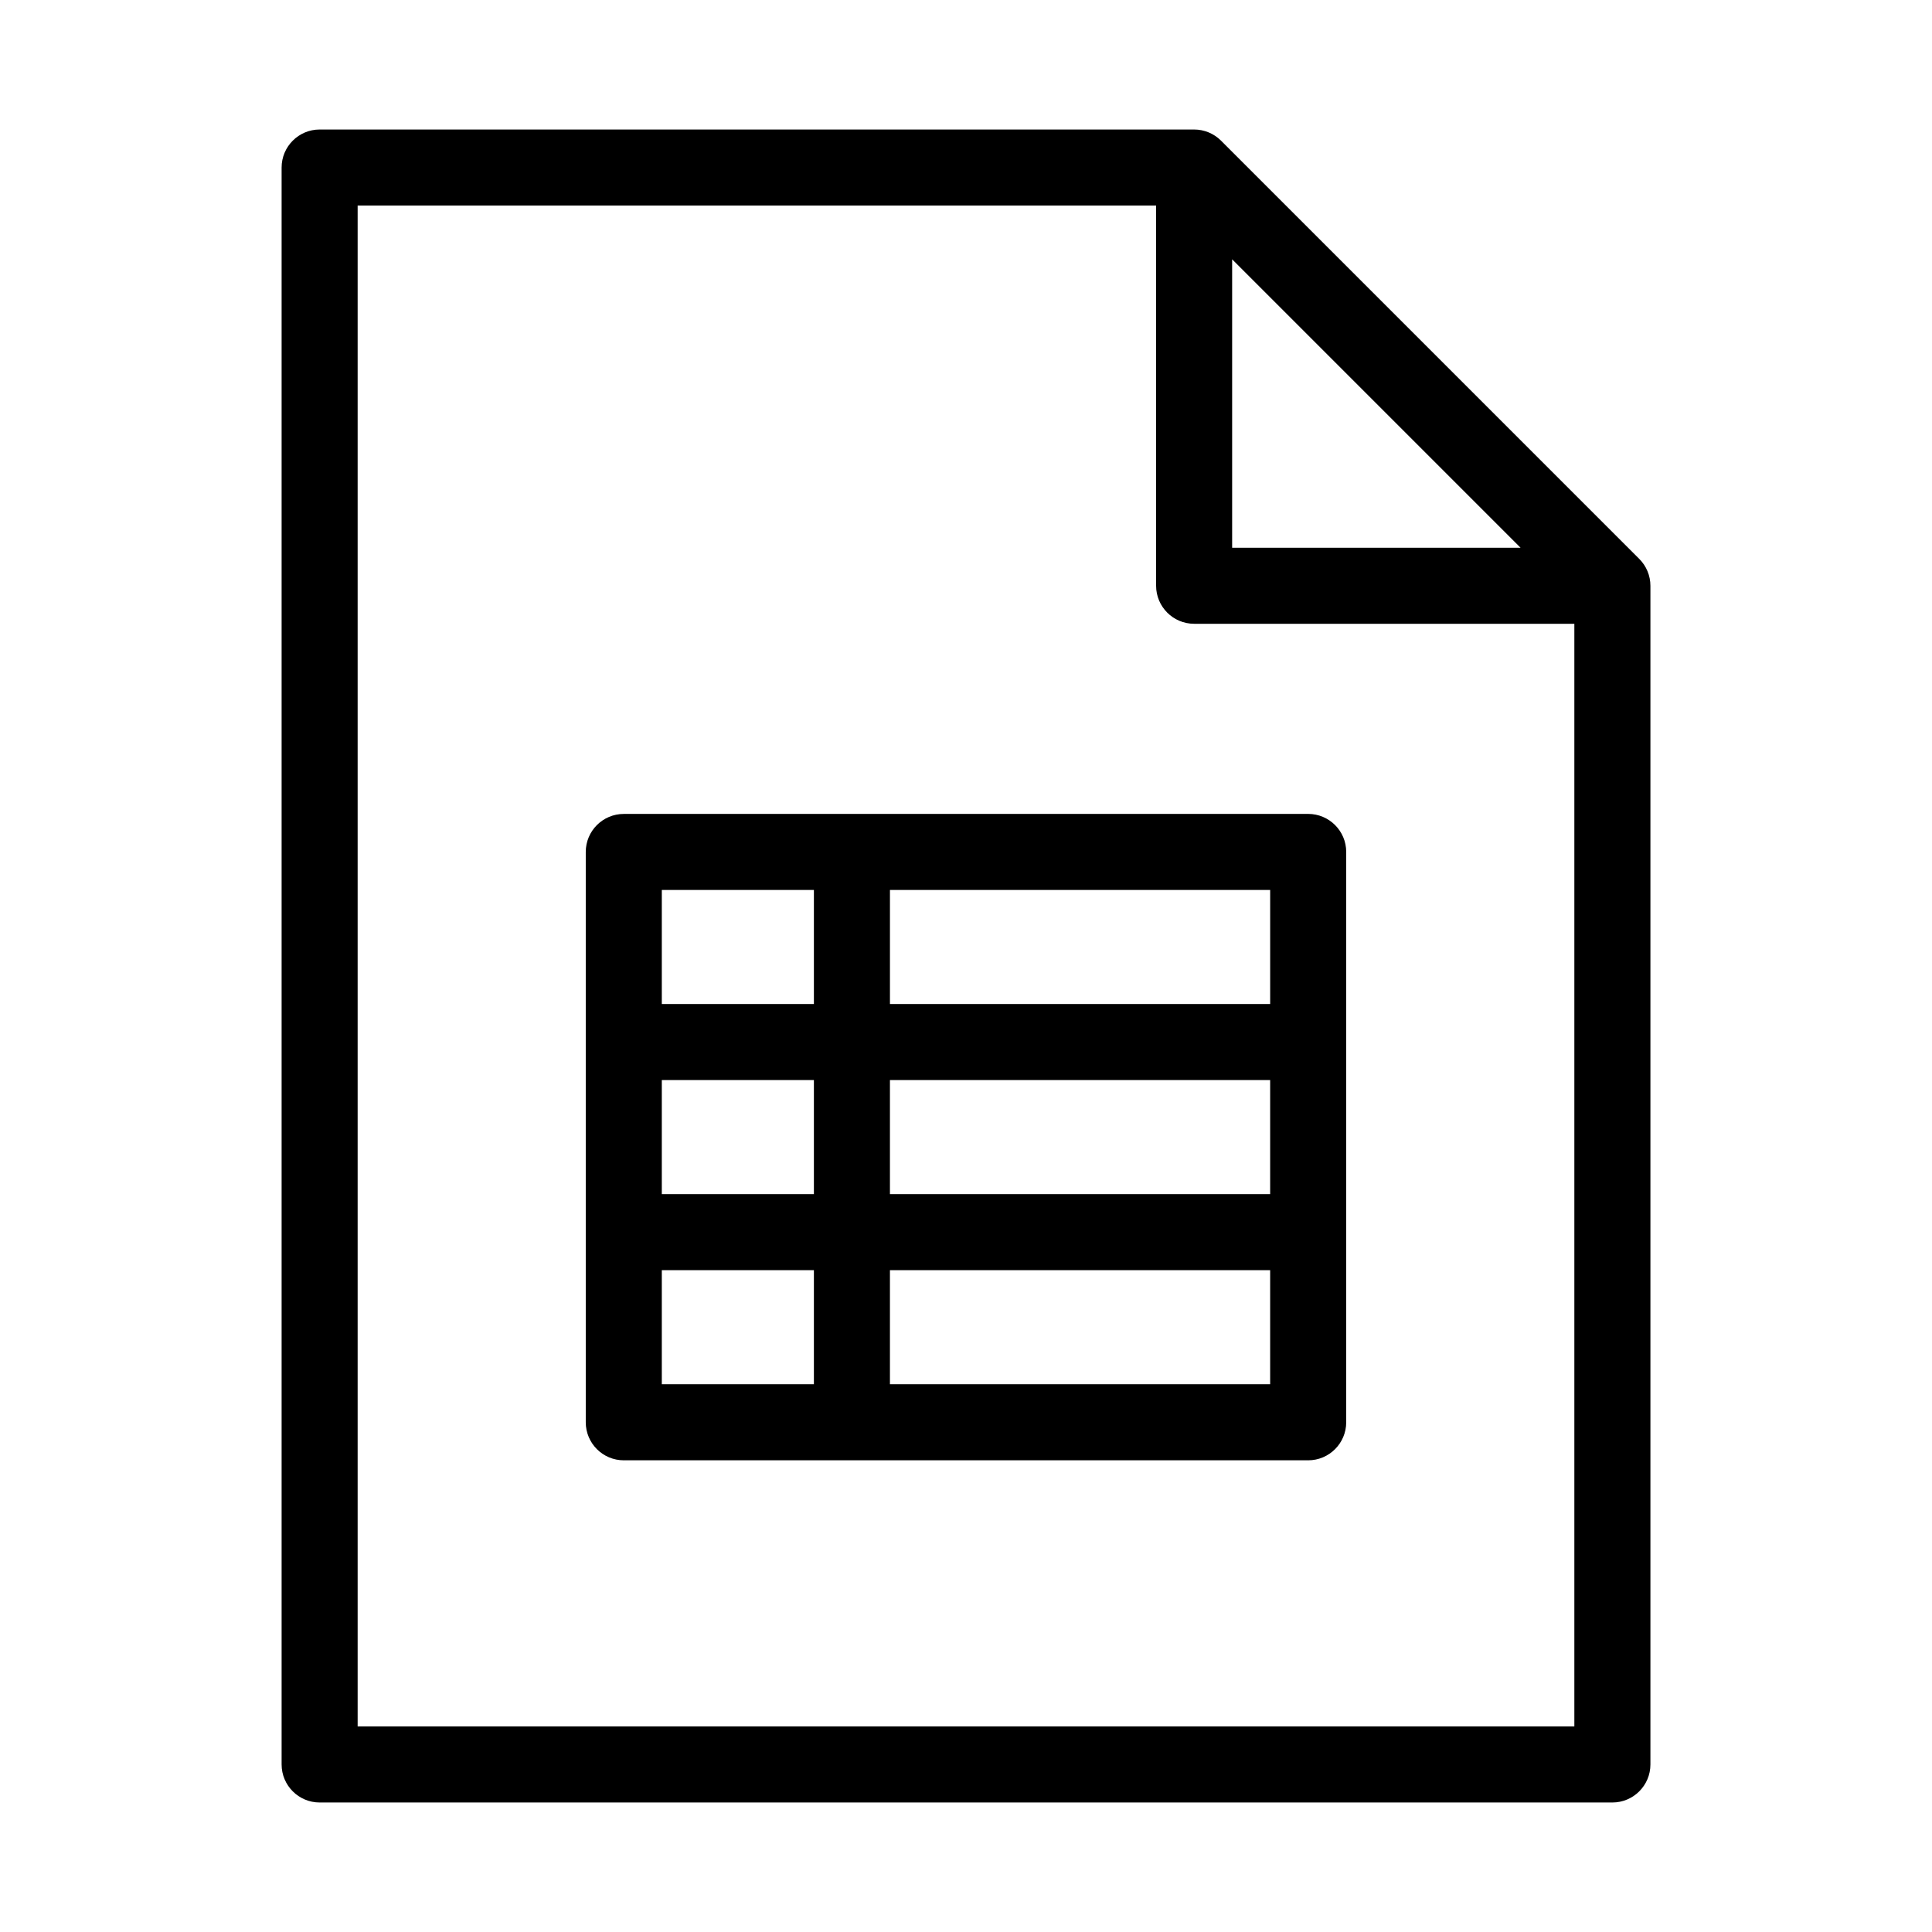 <?xml version="1.0" encoding="UTF-8"?>
<!-- Uploaded to: SVG Repo, www.svgrepo.com, Generator: SVG Repo Mixer Tools -->
<svg fill="#000000" width="800px" height="800px" version="1.1" viewBox="144 144 512 512" xmlns="http://www.w3.org/2000/svg">
 <g>
  <path d="m578.42 292.11-110.84-110.84c-1.887-1.887-4.453-2.949-7.121-2.949h-231.75c-5.562 0-10.078 4.516-10.078 10.078v423.2c0 5.562 4.516 10.078 10.078 10.078h342.59c5.562 0 10.078-4.516 10.078-10.078v-312.36c0-2.672-1.062-5.234-2.953-7.125zm-107.89-79.391 76.434 76.438h-76.434zm-231.75 388.8v-403.05h211.6v100.76c0 5.562 4.516 10.078 10.078 10.078h100.76v292.21z"/>
  <path d="m490.68 359.7h-181.37c-5.562 0-10.078 4.516-10.078 10.078v151.14c0 5.562 4.516 10.078 10.078 10.078h181.37c5.562 0 10.078-4.516 10.078-10.078v-151.15c0-5.562-4.516-10.074-10.078-10.074zm-10.074 50.379h-100.76v-30.23h100.76zm-161.22 20.152h40.305v30.23h-40.305zm60.457 0h100.76v30.23h-100.76zm-20.152-50.379v30.23h-40.305v-30.23zm-40.305 100.76h40.305v30.23h-40.305zm60.457 30.227v-30.23h100.76v30.23z"/>
 </g>
</svg>